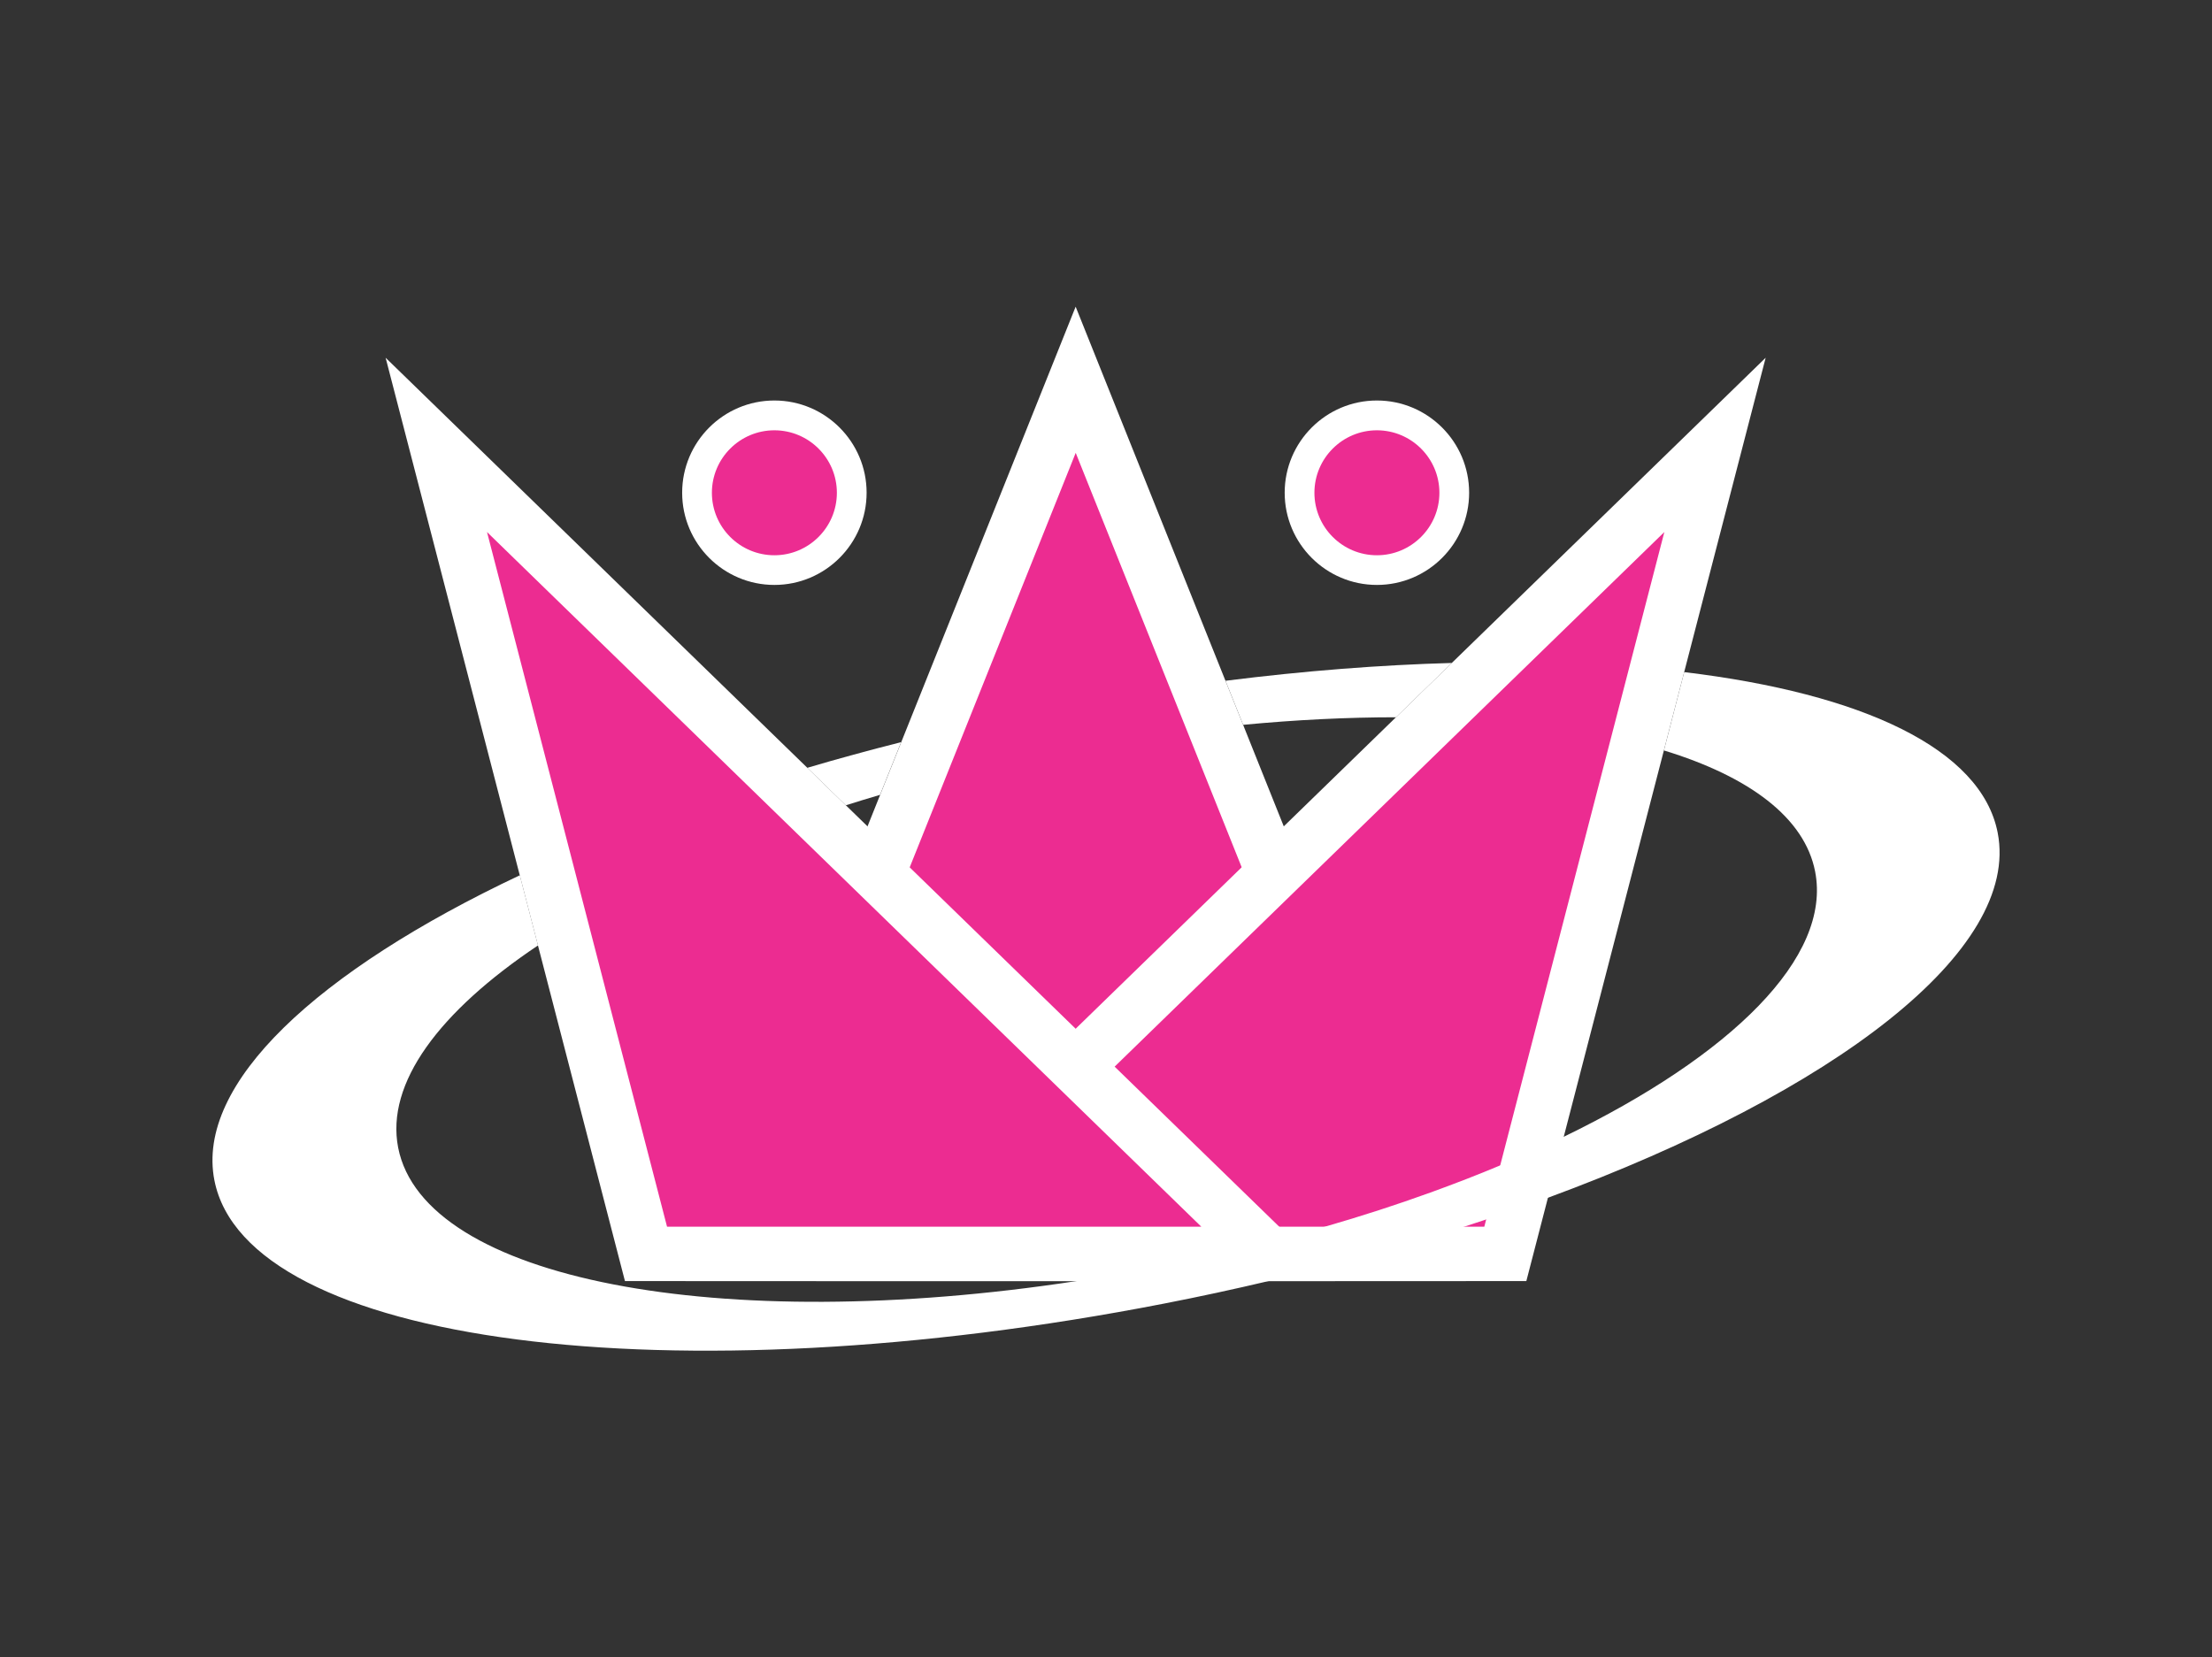 <?xml version="1.0" encoding="UTF-8"?>
<svg xmlns="http://www.w3.org/2000/svg" id="Crowns" version="1.1" viewBox="0 0 360 269.77">
  <rect x="0" y="0" width="360" height="269.77" fill="#333333" stroke="none"/>
  <defs>
    <style>
      .st0 {
        fill: #fff;
      }

      .st1 {
        fill: #ec2c91;
      }
    </style>
  </defs>
  <g>
    <polygon class="st1" points="175.06 61.82 118.08 204.1 232.04 204.1 175.06 61.82"></polygon>
    <path class="st0" d="M238.58,208.52h-127.03l63.51-158.6,63.51,158.6h.01ZM124.62,199.67h100.89l-50.44-125.96-50.44,125.96h-.01Z"></path>
  </g>
  <g>
    <polygon class="st1" points="279.12 72.42 143.73 204.1 245 204.1 279.12 72.42"></polygon>
    <path class="st0" d="M248.41,208.52h-115.58L287.36,58.23l-38.95,150.29h0ZM154.62,199.67h86.95l29.3-113.07-116.25,113.07Z"></path>
  </g>
  <g>
    <polygon class="st1" points="71.01 72.42 206.4 204.1 105.14 204.1 71.01 72.42"></polygon>
    <path class="st0" d="M217.29,208.52h-115.58L62.76,58.23l154.53,150.29h0ZM108.56,199.67h86.95l-116.25-113.07,29.3,113.07Z"></path>
  </g>
  <g>
    <path class="st0" d="M227.2,116.75l9.09-8.84c-11.62.32-23.99,1.28-36.84,2.9l2.87,7.17c8.66-.82,16.99-1.23,24.88-1.23Z"></path>
    <path class="st0" d="M325.12,135.54c-2.66-13.65-22.03-22.66-51.02-26.14l-3.3,12.75c13.93,4.26,22.9,10.95,24.61,19.71,2.72,13.94-13.6,29.93-40.9,43.17-1.69.82-3.42,1.63-5.2,2.43-1.68.75-3.4,1.5-5.15,2.23-3.64,1.53-7.44,3-11.36,4.42-1.38.5-2.77.98-4.18,1.47-1.39.47-2.79.94-4.2,1.4-2.89.94-5.85,1.84-8.86,2.71-1.89.54-3.79,1.08-5.72,1.59-1.65.44-3.32.88-5.01,1.3-2.12.53-4.26,1.04-6.42,1.53-3.33.76-6.71,1.48-10.13,2.14-4.42.86-8.8,1.62-13.13,2.28-57.98,8.85-106.15-.19-110.35-21.73-2.04-10.49,6.68-22.14,22.76-32.91l-2.96-11.42c-33.05,15.61-52.77,33.93-49.71,49.63,5.2,26.71,74.4,35.7,154.54,20.09,5.77-1.12,11.44-2.35,16.99-3.66,2.93-.69,5.82-1.4,8.68-2.14,2.87-.74,5.69-1.5,8.49-2.29,2.56-.72,5.08-1.45,7.57-2.2,1.42-.43,2.84-.86,4.24-1.3.96-.3,1.92-.61,2.87-.92,1.21-.39,2.42-.79,3.61-1.19,1.69-.57,3.36-1.14,5.01-1.72,1.7-.6,3.38-1.2,5.04-1.81,46.82-17.27,76.92-40.29,73.19-59.42h0Z"></path>
    <path class="st0" d="M143.23,129.37l3.43-8.57c-5.21,1.32-10.32,2.71-15.28,4.18l6.27,6.1c1.84-.58,3.69-1.15,5.58-1.7h0Z"></path>
  </g>
  <g>
    <circle class="st1" cx="126.03" cy="80.2" r="12.59"></circle>
    <path class="st0" d="M126.03,95.21c-8.28,0-15.01-6.73-15.01-15.01s6.73-15.01,15.01-15.01,15.01,6.73,15.01,15.01-6.73,15.01-15.01,15.01ZM126.03,70.04c-5.61,0-10.17,4.56-10.17,10.17s4.56,10.17,10.17,10.17,10.17-4.56,10.17-10.17-4.56-10.17-10.17-10.17Z"></path>
  </g>
  <g>
    <circle class="st1" cx="224.09" cy="80.2" r="12.59"></circle>
    <path class="st0" d="M224.09,95.21c-8.28,0-15.01-6.73-15.01-15.01s6.73-15.01,15.01-15.01,15.01,6.73,15.01,15.01-6.73,15.01-15.01,15.01ZM224.09,70.04c-5.61,0-10.17,4.56-10.17,10.17s4.56,10.17,10.17,10.17,10.17-4.56,10.17-10.17-4.56-10.17-10.17-10.17Z"></path>
  </g>
</svg>
